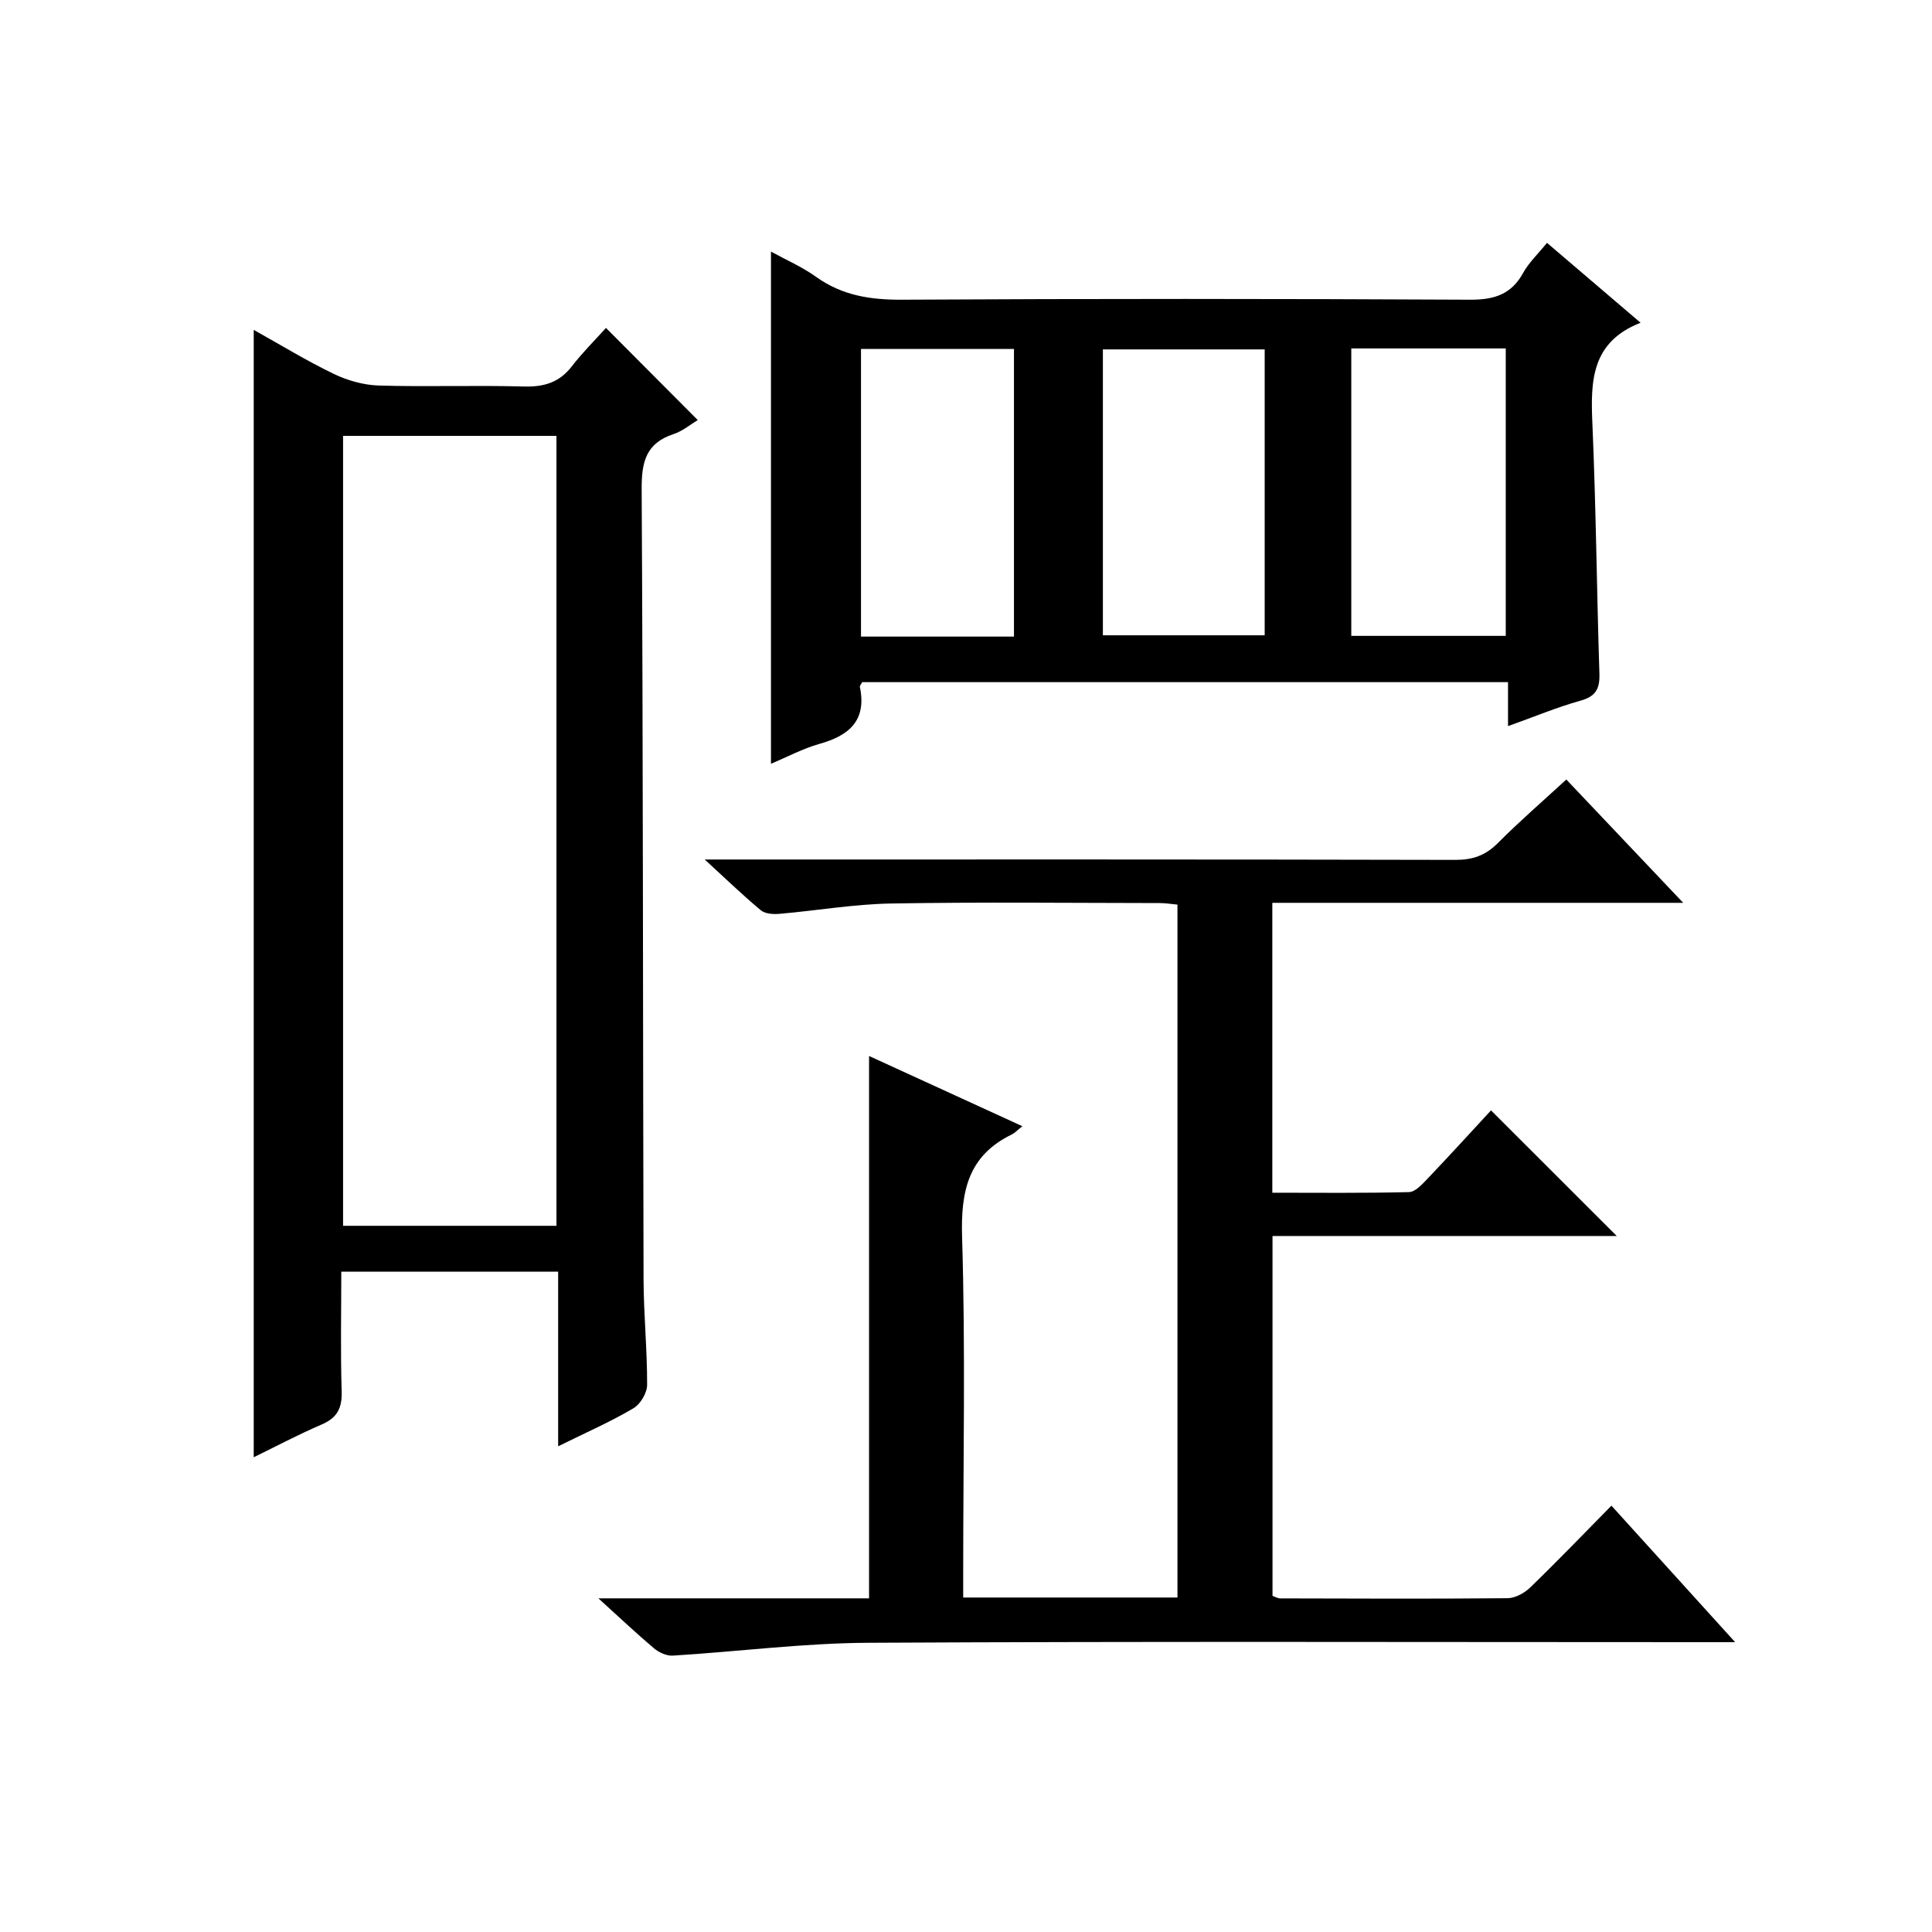 <?xml version="1.0" encoding="utf-8"?>
<svg version="1.1" id="ZDIC" xmlns="http://www.w3.org/2000/svg" xmlns:xlink="http://www.w3.org/1999/xlink" x="0px" y="0px"
	 viewBox="0 0 400 400" style="enable-background:new 0 0 400 400;" xml:space="preserve">

<g>
	
	<path d="M123.89,330.92c19.64,0,37.9,0,56.04,0c0-37.49,0-74.58,0-112.29c10.36,4.74,20.76,9.51,31.74,14.54
		c-1.12,0.89-1.59,1.42-2.17,1.7c-9.07,4.4-10.6,11.76-10.31,21.28c0.71,22.98,0.23,46,0.23,69c0,1.79,0,3.58,0,5.6
		c15.04,0,29.49,0,44.36,0c0-47.7,0-95.42,0-143.46c-1.19-0.11-2.46-0.32-3.74-0.32c-18.51-0.02-37.02-0.23-55.52,0.09
		c-7.72,0.13-15.41,1.47-23.13,2.14c-1.28,0.11-2.98,0.01-3.87-0.74c-3.67-3.05-7.11-6.38-11.62-10.51c2.87,0,4.6,0,6.34,0
		c49.68,0,99.36-0.04,149.05,0.08c3.62,0.01,6.27-0.92,8.82-3.48c4.44-4.46,9.21-8.59,14.18-13.16c7.98,8.41,15.69,16.55,24.2,25.53
		c-29.03,0-56.91,0-85.07,0c0,20.12,0,39.71,0,60.02c9.45,0,18.88,0.11,28.3-0.13c1.32-0.03,2.76-1.65,3.86-2.8
		c4.57-4.8,9.04-9.7,13.12-14.12c8.83,8.83,17.37,17.35,26.03,26.01c-23.51,0-47.23,0-71.27,0c0,25.07,0,49.66,0,74.51
		c0.45,0.15,1.04,0.52,1.64,0.52c15.67,0.04,31.34,0.11,47.01-0.04c1.57-0.01,3.46-1.03,4.64-2.16c5.63-5.44,11.06-11.09,16.88-17
		c8.42,9.3,16.62,18.34,25.61,28.26c-2.91,0-4.66,0-6.42,0c-57.68,0-115.37-0.18-173.05,0.13c-13.49,0.07-26.98,1.83-40.48,2.66
		c-1.29,0.08-2.89-0.67-3.92-1.54C131.82,338.25,128.44,335.04,123.89,330.92z"/>
	<path d="M115.56,299.44c0-12.6,0-24.22,0-36.15c-15.01,0-29.58,0-44.9,0c0,8.27-0.18,16.53,0.08,24.77
		c0.11,3.48-0.93,5.49-4.15,6.87c-4.82,2.07-9.46,4.54-14.06,6.78c0-77.88,0-155.42,0-233.41c5.55,3.09,10.91,6.38,16.53,9.09
		c2.86,1.38,6.19,2.33,9.34,2.43c9.99,0.3,20-0.08,30,0.2c4.16,0.12,7.36-0.78,9.97-4.15c2.23-2.89,4.85-5.48,7.09-7.98
		c6.68,6.71,12.75,12.8,19,19.08c-1.41,0.84-3.09,2.27-5.03,2.91c-5.73,1.9-6.61,5.8-6.58,11.41c0.3,54.49,0.25,108.98,0.39,163.47
		c0.02,7.32,0.76,14.64,0.74,21.96c0,1.66-1.39,4.01-2.84,4.85C126.47,294.34,121.45,296.53,115.56,299.44z M115.21,253.79
		c0-54.8,0-109.18,0-163.55c-14.95,0-29.54,0-44.18,0c0,54.66,0,109.01,0,163.55C85.86,253.79,100.31,253.79,115.21,253.79z"/>
	<path d="M159.62,158.13c0-35.53,0-70.59,0-106.04c3.09,1.7,6.44,3.15,9.34,5.23c5.41,3.87,11.25,4.77,17.8,4.73
		c39.18-0.22,78.36-0.2,117.54,0c5,0.03,8.58-1.05,11.06-5.56c1.17-2.13,3.04-3.88,4.93-6.21c6.41,5.48,12.55,10.72,19.37,16.54
		c-10.15,3.97-10.36,11.98-9.98,20.7c0.75,17.31,0.91,34.64,1.46,51.95c0.1,3.11-0.73,4.71-3.92,5.6c-4.87,1.36-9.57,3.33-15,5.27
		c0-3.36,0-6.1,0-9.11c-44.93,0-89.35,0-133.71,0c-0.22,0.43-0.53,0.75-0.48,0.99c1.44,6.95-2.22,10.07-8.36,11.79
		C166.23,154.98,163.01,156.71,159.62,158.13z M261.84,72.34c-11.53,0-22.57,0-33.5,0c0,20,0,39.59,0,59.19c11.34,0,22.37,0,33.5,0
		C261.84,111.65,261.84,92.19,261.84,72.34z M279.77,72.14c0,19.91,0,39.62,0,59.51c10.82,0,21.37,0,31.98,0c0-20,0-39.69,0-59.51
		C300.96,72.14,290.52,72.14,279.77,72.14z M209.93,131.8c0-20.17,0-39.87,0-59.56c-10.82,0-21.23,0-31.67,0
		c0,20.01,0,39.71,0,59.56C188.95,131.8,199.24,131.8,209.93,131.8z"/>
	
	
	
	
</g>
</svg>
